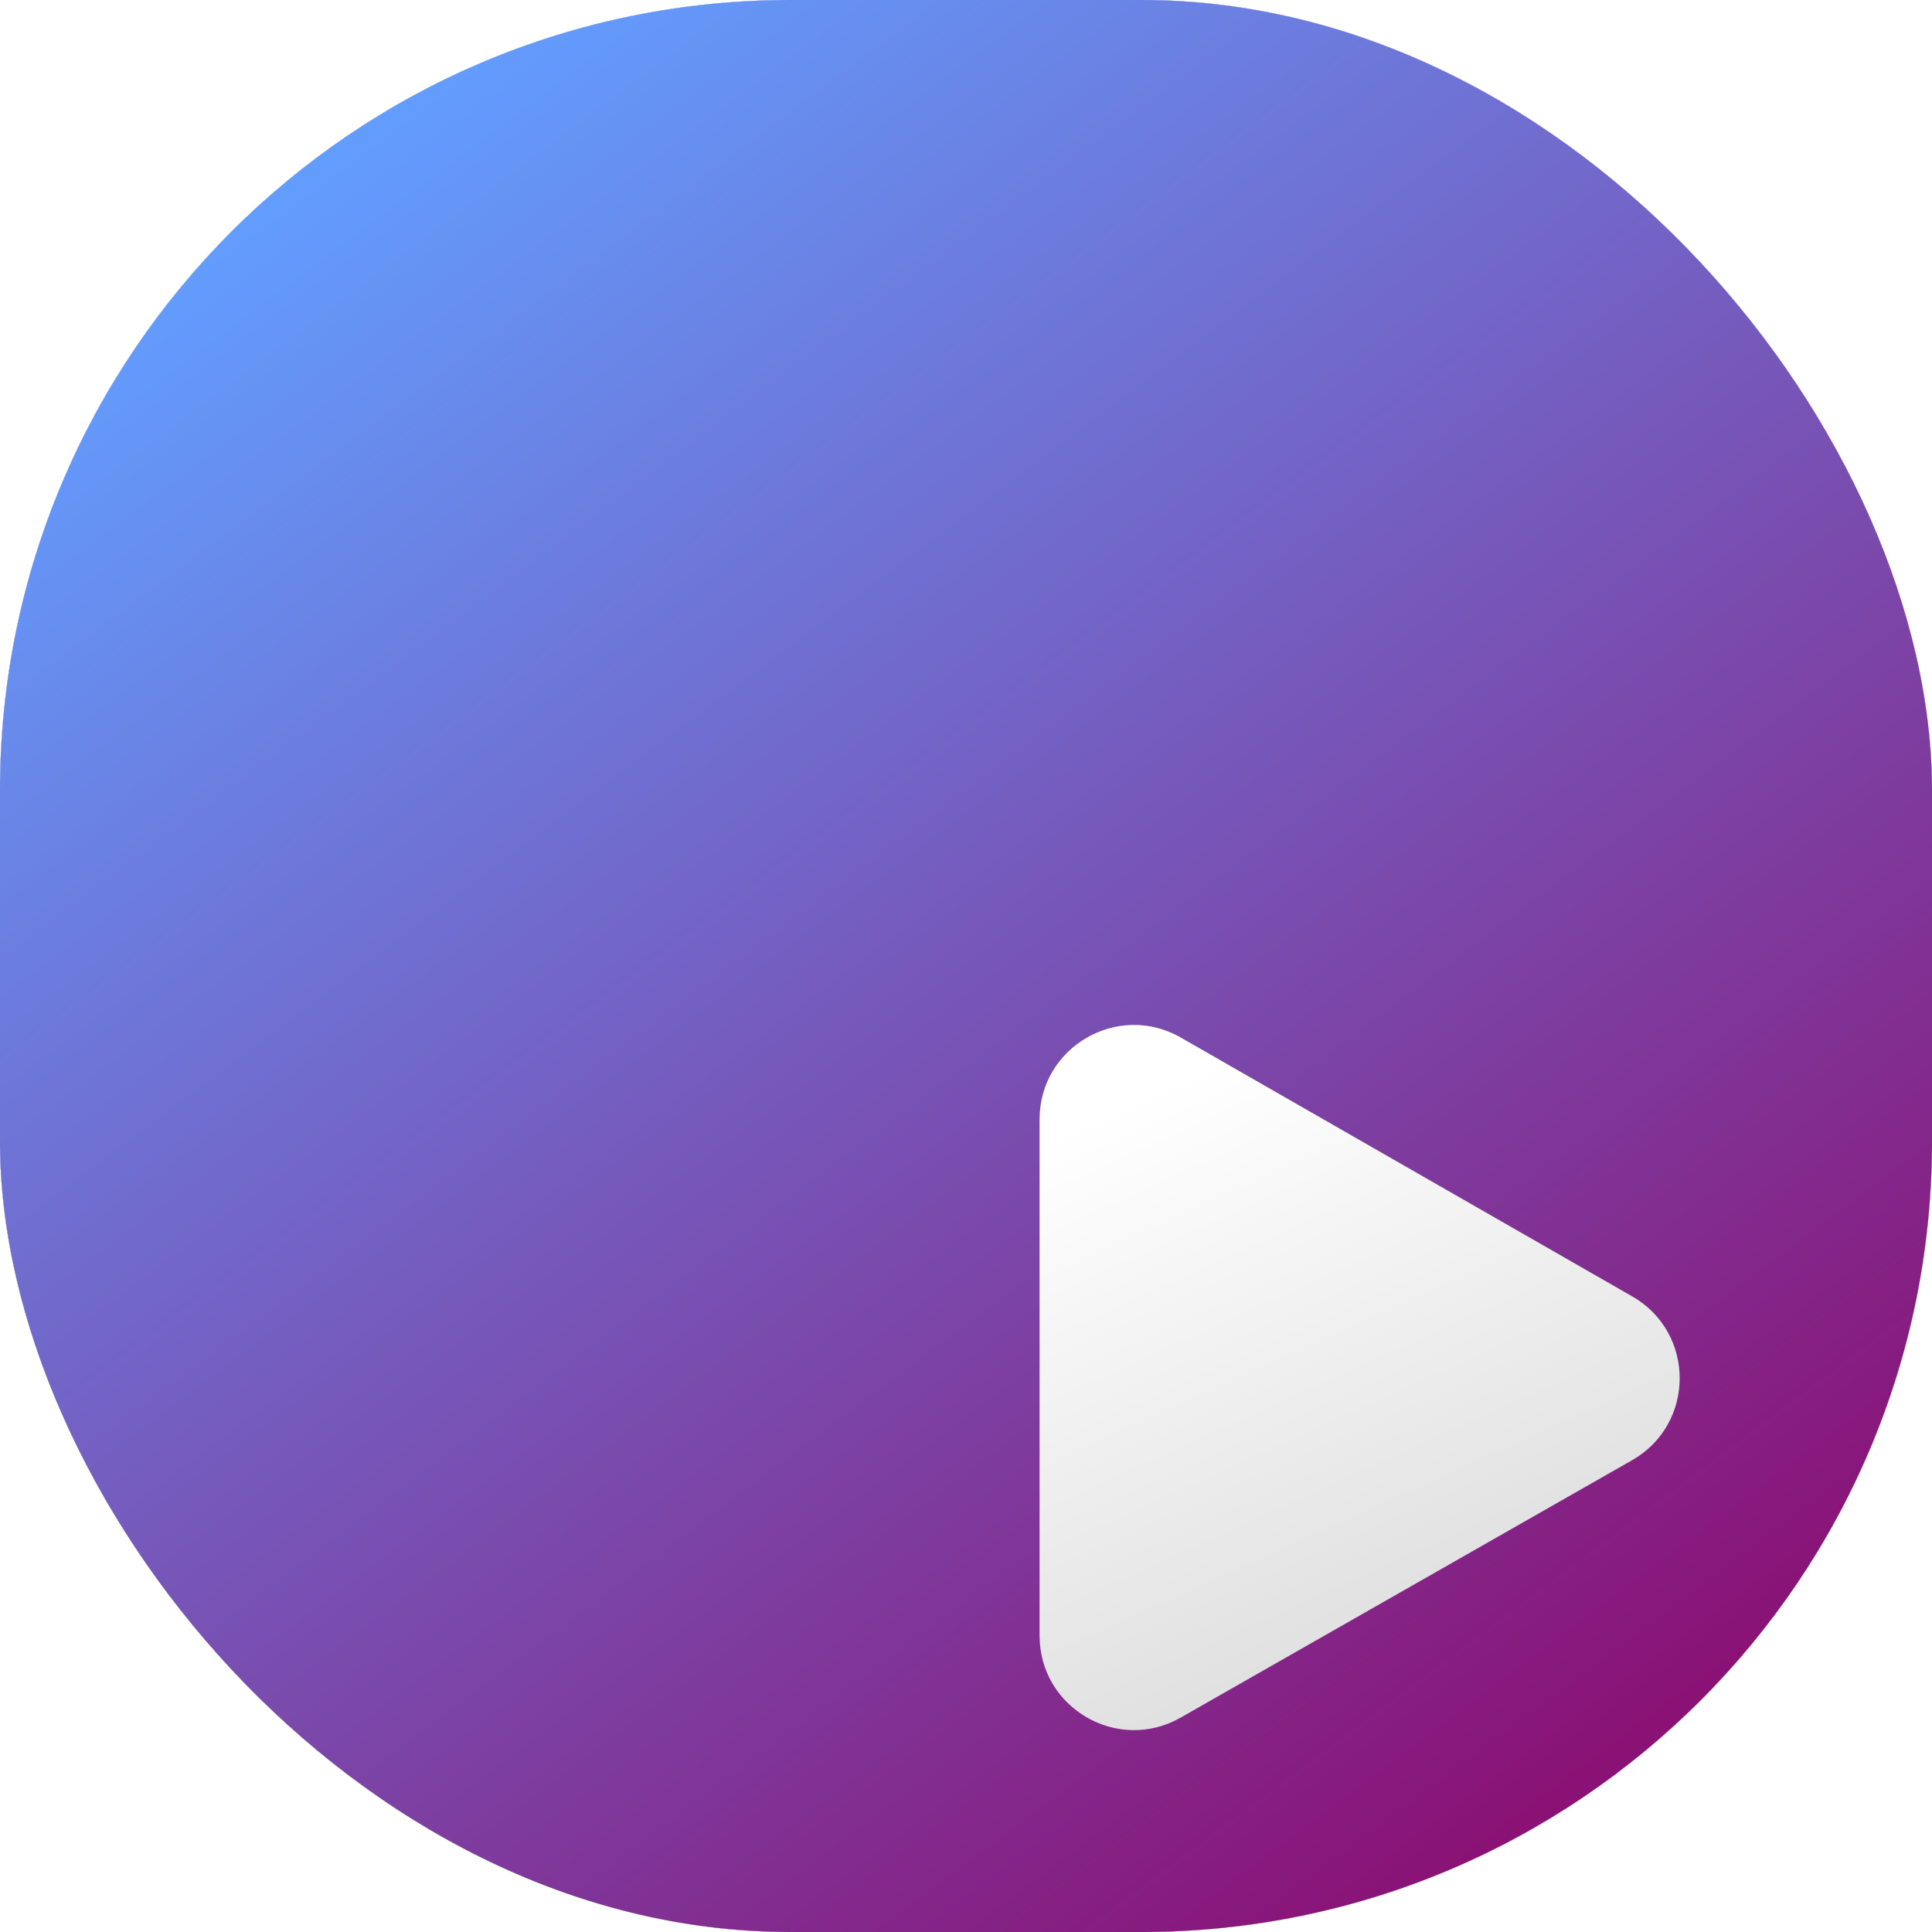 <svg width="220" height="220" viewBox="0 0 220 220" fill="none" xmlns="http://www.w3.org/2000/svg">
<g clip-path="url(#clip0_209_5919)">
<g clip-path="url(#clip1_209_5919)">
<rect width="220" height="220" rx="90" fill="url(#paint0_linear_209_5919)"/>
<g clip-path="url(#clip2_209_5919)">
<rect width="220" height="220" fill="url(#paint1_linear_209_5919)"/>
<rect width="220" height="220" fill="#FFF5F5"/>
<rect width="220" height="220" fill="url(#paint2_linear_209_5919)"/>
<g filter="url(#filter0_dddd_209_5919)">
<path d="M77.559 133.833V75.046C77.559 66.791 86.483 61.621 93.644 65.728L145.05 95.204C152.258 99.337 152.246 109.739 145.027 113.855L93.622 143.165C86.46 147.249 77.559 142.077 77.559 133.833Z" fill="url(#paint3_linear_209_5919)"/>
</g>
</g>
</g>
</g>
<defs>
<filter id="filter0_dddd_209_5919" x="73.906" y="61.066" width="112.636" height="125.635" filterUnits="userSpaceOnUse" color-interpolation-filters="sRGB">
<feFlood flood-opacity="0" result="BackgroundImageFix"/>
<feColorMatrix in="SourceAlpha" type="matrix" values="0 0 0 0 0 0 0 0 0 0 0 0 0 0 0 0 0 0 127 0" result="hardAlpha"/>
<feOffset dx="1.289" dy="1.719"/>
<feGaussianBlur stdDeviation="2.471"/>
<feColorMatrix type="matrix" values="0 0 0 0 0 0 0 0 0 0 0 0 0 0 0 0 0 0 0.1 0"/>
<feBlend mode="normal" in2="BackgroundImageFix" result="effect1_dropShadow_209_5919"/>
<feColorMatrix in="SourceAlpha" type="matrix" values="0 0 0 0 0 0 0 0 0 0 0 0 0 0 0 0 0 0 127 0" result="hardAlpha"/>
<feOffset dx="5.371" dy="7.09"/>
<feGaussianBlur stdDeviation="4.404"/>
<feColorMatrix type="matrix" values="0 0 0 0 0 0 0 0 0 0 0 0 0 0 0 0 0 0 0.09 0"/>
<feBlend mode="normal" in2="effect1_dropShadow_209_5919" result="effect2_dropShadow_209_5919"/>
<feColorMatrix in="SourceAlpha" type="matrix" values="0 0 0 0 0 0 0 0 0 0 0 0 0 0 0 0 0 0 127 0" result="hardAlpha"/>
<feOffset dx="12.246" dy="15.684"/>
<feGaussianBlur stdDeviation="6.016"/>
<feColorMatrix type="matrix" values="0 0 0 0 0 0 0 0 0 0 0 0 0 0 0 0 0 0 0.05 0"/>
<feBlend mode="normal" in2="effect2_dropShadow_209_5919" result="effect3_dropShadow_209_5919"/>
<feColorMatrix in="SourceAlpha" type="matrix" values="0 0 0 0 0 0 0 0 0 0 0 0 0 0 0 0 0 0 127 0" result="hardAlpha"/>
<feOffset dx="21.914" dy="27.93"/>
<feGaussianBlur stdDeviation="7.09"/>
<feColorMatrix type="matrix" values="0 0 0 0 0 0 0 0 0 0 0 0 0 0 0 0 0 0 0.01 0"/>
<feBlend mode="normal" in2="effect3_dropShadow_209_5919" result="effect4_dropShadow_209_5919"/>
<feBlend mode="normal" in="SourceGraphic" in2="effect4_dropShadow_209_5919" result="shape"/>
</filter>
<linearGradient id="paint0_linear_209_5919" x1="0" y1="0" x2="220" y2="220" gradientUnits="userSpaceOnUse">
<stop stop-color="#3B1C3E"/>
<stop offset="1" stop-color="#090717"/>
</linearGradient>
<linearGradient id="paint1_linear_209_5919" x1="110" y1="0" x2="110" y2="220" gradientUnits="userSpaceOnUse">
<stop stop-color="white"/>
<stop offset="1" stop-color="#ECECEC"/>
</linearGradient>
<linearGradient id="paint2_linear_209_5919" x1="54.604" y1="2.535" x2="213.413" y2="215.102" gradientUnits="userSpaceOnUse">
<stop stop-color="#629EFF"/>
<stop offset="1" stop-color="#8F0064"/>
</linearGradient>
<linearGradient id="paint3_linear_209_5919" x1="92.508" y1="70.84" x2="119.556" y2="130.635" gradientUnits="userSpaceOnUse">
<stop stop-color="white"/>
<stop offset="1" stop-color="#E1E1E1"/>
</linearGradient>
<clipPath id="clip0_209_5919">
<rect width="220" height="220" fill="white"/>
</clipPath>
<clipPath id="clip1_209_5919">
<rect width="220" height="220" rx="90" fill="white"/>
</clipPath>
<clipPath id="clip2_209_5919">
<rect width="220" height="220" fill="white"/>
</clipPath>
</defs>
</svg>

